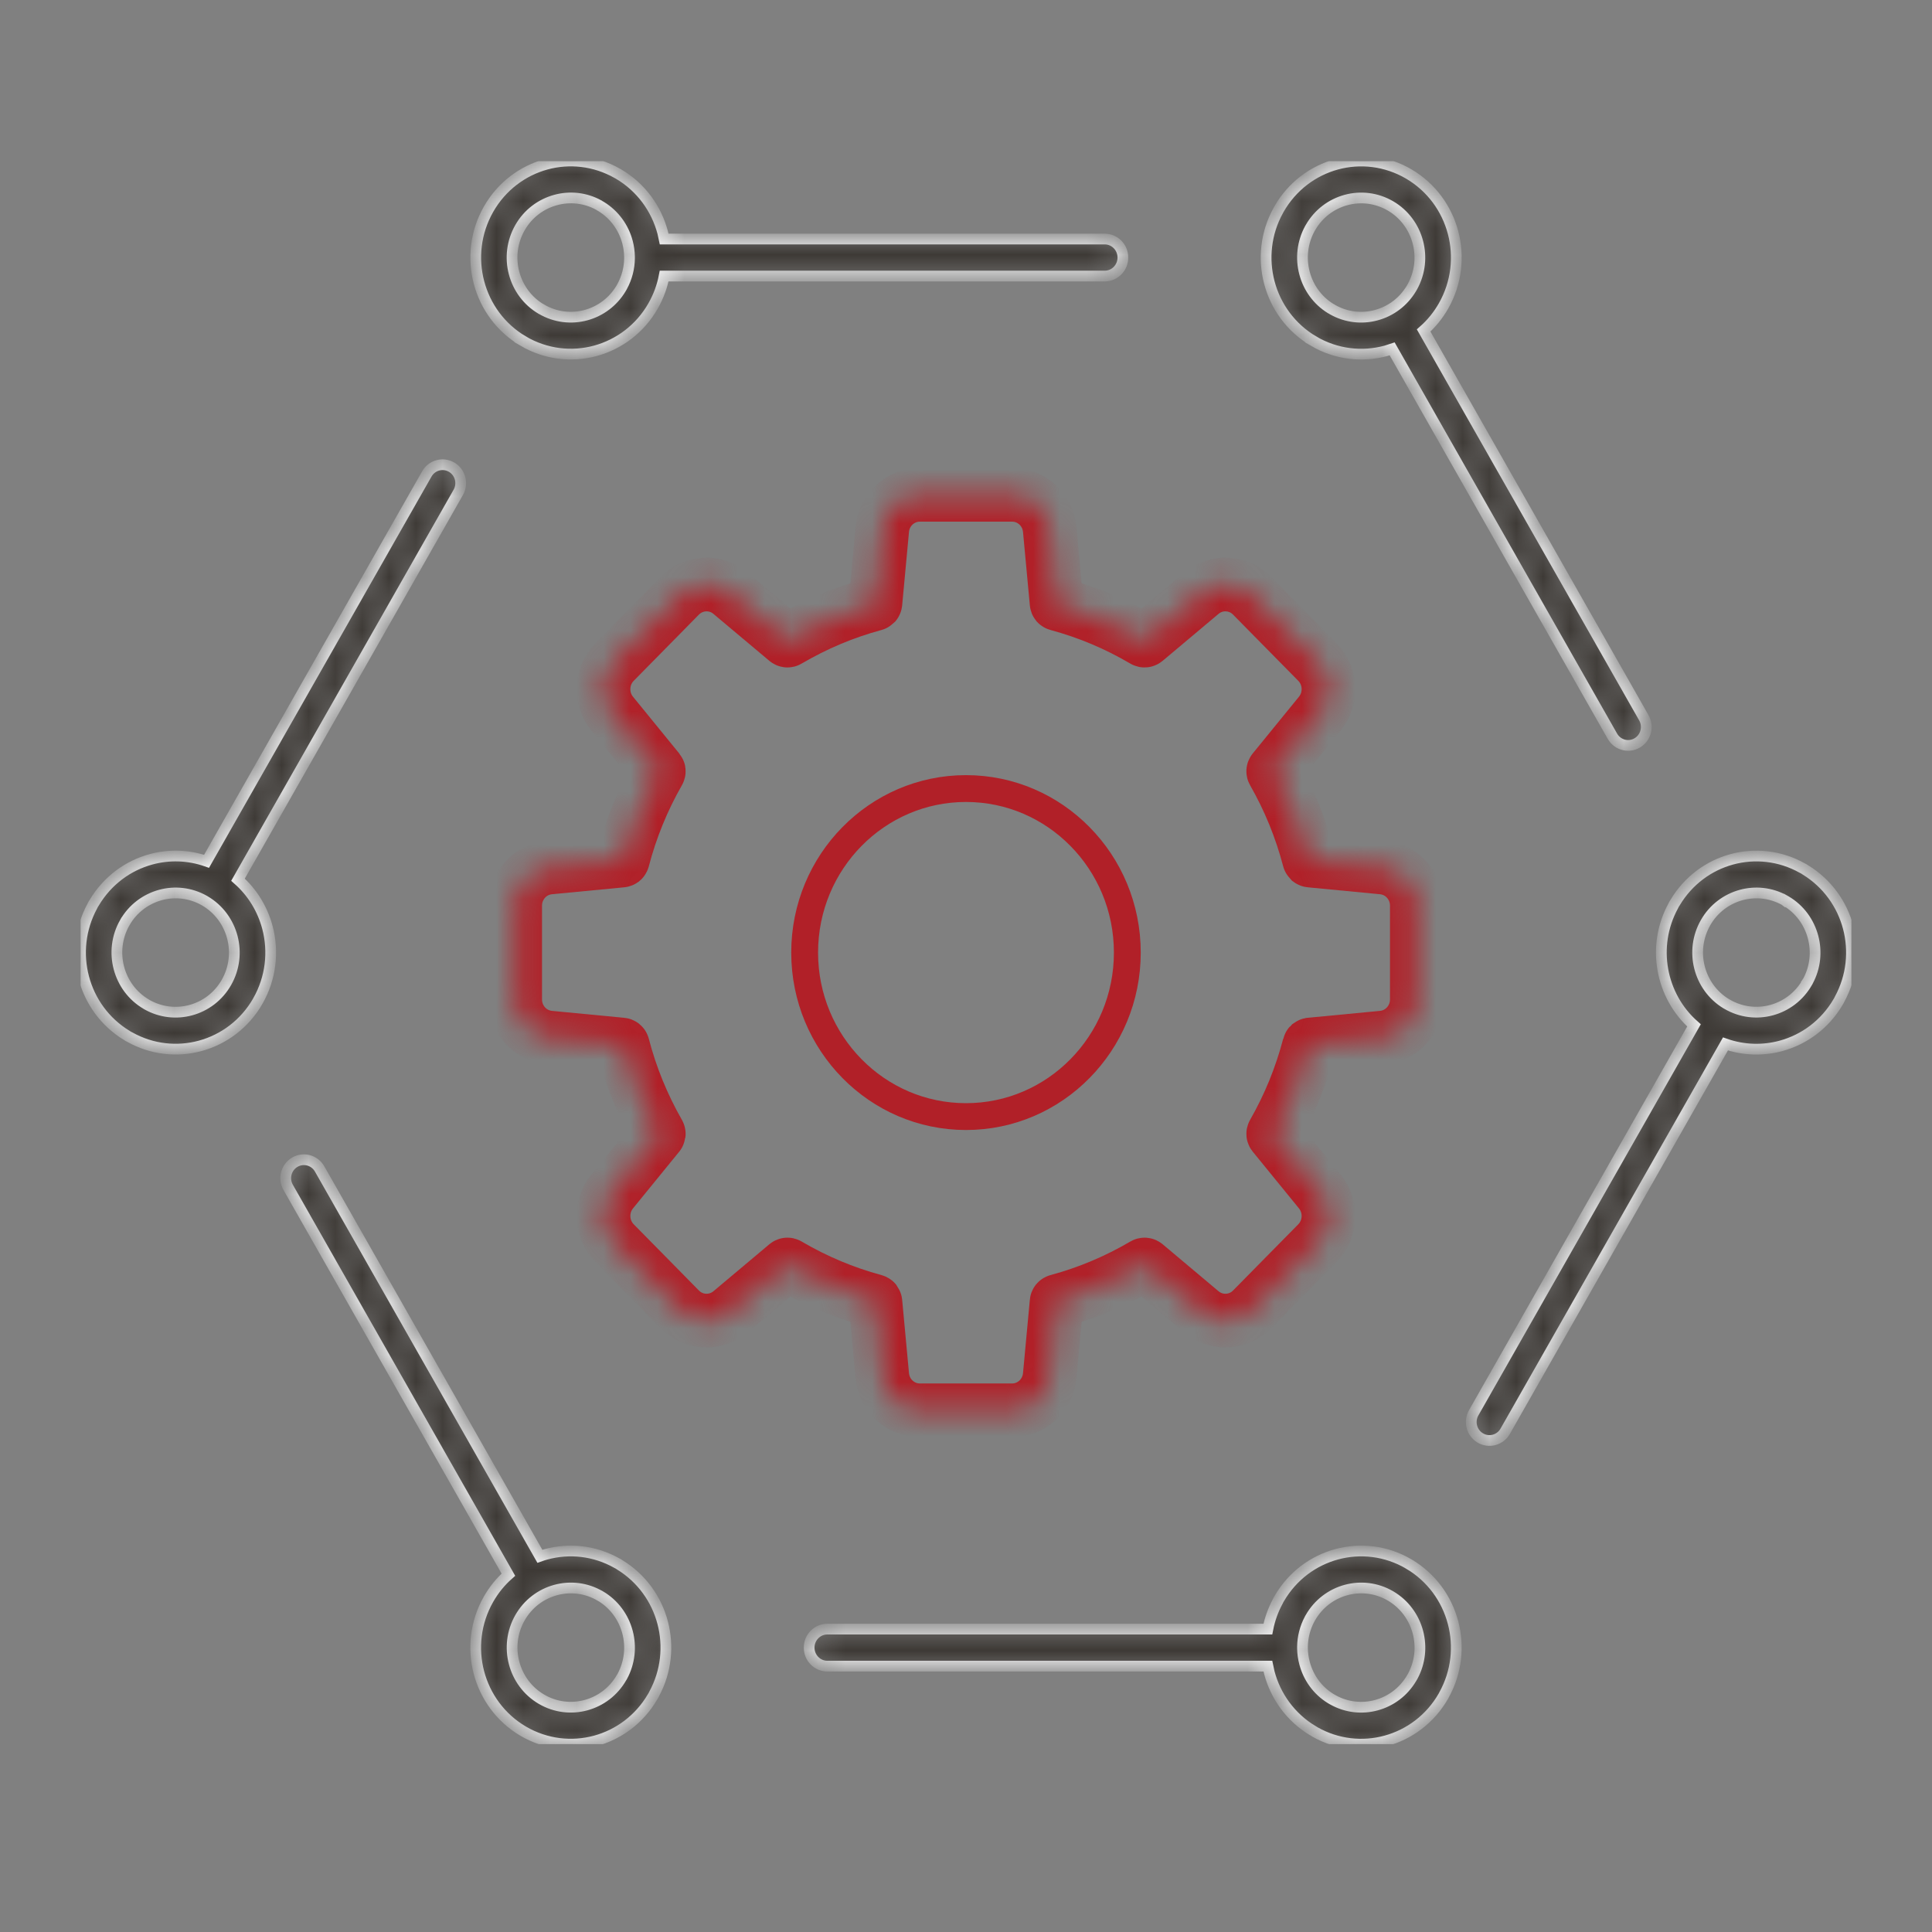 <svg width="72" height="72" viewBox="0 0 72 72" fill="none" xmlns="http://www.w3.org/2000/svg">
<rect x="0" y="0" width="72" height="72" fill="#808080" stroke="none"/>
<g clip-path="url(#clip0_13231_58428)">
<mask id="path-1-inside-1_13231_58428" fill="white">
<path fill-rule="evenodd" clip-rule="evenodd" d="M61.262 26.75C61.448 27.079 61.336 27.499 61.012 27.688C60.689 27.877 60.275 27.764 60.089 27.435L51.882 13.002C51.803 13.029 51.724 13.054 51.645 13.076C50.77 13.313 49.805 13.212 48.956 12.715L48.957 12.714C48.108 12.216 47.539 11.418 47.305 10.53C47.074 9.656 47.167 8.693 47.638 7.842C47.645 7.827 47.653 7.813 47.661 7.8C48.15 6.94 48.936 6.362 49.812 6.123C50.687 5.885 51.652 5.987 52.501 6.484C53.348 6.981 53.917 7.779 54.152 8.669C54.386 9.556 54.287 10.537 53.798 11.398L53.797 11.4C53.595 11.755 53.343 12.061 53.055 12.316L61.262 26.75ZM8.87 32.784C9.414 33.264 9.789 33.89 9.968 34.569C10.202 35.458 10.102 36.438 9.613 37.299L9.613 37.3C9.123 38.16 8.337 38.738 7.461 38.976C6.608 39.208 5.669 39.117 4.835 38.65C4.798 38.633 4.762 38.613 4.727 38.588C3.904 38.09 3.351 37.304 3.121 36.431C2.892 35.564 2.982 34.611 3.442 33.764C3.461 33.72 3.485 33.679 3.513 33.639C4.006 32.812 4.774 32.256 5.628 32.024C6.296 31.842 7.017 31.858 7.698 32.098L15.906 17.663C16.092 17.334 16.506 17.221 16.83 17.41C17.154 17.599 17.265 18.018 17.079 18.348L8.87 32.784ZM22.32 7.646C21.809 7.364 21.232 7.31 20.706 7.454C20.164 7.602 19.678 7.957 19.377 8.486C18.773 9.549 19.129 10.908 20.174 11.522L20.178 11.524L20.179 11.523C20.701 11.829 21.297 11.891 21.839 11.744C22.367 11.601 22.843 11.257 23.147 10.746C23.159 10.721 23.173 10.697 23.187 10.674C23.367 10.344 23.456 9.985 23.46 9.63C23.459 9.62 23.459 9.609 23.459 9.599C23.459 9.589 23.459 9.579 23.46 9.569C23.457 9.384 23.432 9.201 23.385 9.023C23.243 8.487 22.904 8.004 22.402 7.696C22.373 7.682 22.345 7.665 22.32 7.646ZM20.356 6.122C21.217 5.888 22.165 5.983 23.004 6.46C23.018 6.467 23.032 6.475 23.046 6.483C23.893 6.979 24.462 7.778 24.697 8.667C24.718 8.747 24.736 8.827 24.752 8.908H41.168C41.544 8.908 41.847 9.217 41.847 9.598C41.847 9.979 41.543 10.288 41.168 10.288H24.751C24.678 10.667 24.543 11.041 24.342 11.395L24.341 11.398C23.852 12.258 23.065 12.835 22.189 13.074C21.314 13.312 20.349 13.21 19.5 12.713L19.501 12.712C17.807 11.718 17.227 9.52 18.204 7.801C18.694 6.94 19.481 6.361 20.356 6.122ZM51.821 7.675C51.299 7.369 50.703 7.307 50.161 7.454C49.62 7.601 49.134 7.958 48.832 8.489C48.827 8.5 48.82 8.51 48.814 8.52C48.529 9.043 48.472 9.635 48.615 10.175C48.755 10.709 49.09 11.188 49.584 11.495C49.614 11.509 49.642 11.525 49.669 11.544C50.183 11.832 50.765 11.889 51.294 11.744C51.822 11.601 52.297 11.257 52.601 10.746C52.613 10.721 52.627 10.697 52.642 10.674C52.926 10.152 52.981 9.561 52.839 9.024C52.695 8.475 52.344 7.981 51.821 7.675ZM67.165 32.35C67.208 32.369 67.248 32.394 67.287 32.422C68.103 32.922 68.65 33.703 68.879 34.569C69.107 35.436 69.018 36.389 68.557 37.236C68.542 37.27 68.524 37.305 68.502 37.338C68.012 38.178 67.235 38.742 66.372 38.977C65.704 39.159 64.984 39.142 64.303 38.904L56.094 53.34C55.907 53.668 55.492 53.781 55.168 53.59C54.844 53.4 54.733 52.978 54.921 52.65L63.13 38.213C61.892 37.121 61.536 35.27 62.353 33.766C62.372 33.722 62.396 33.679 62.425 33.639C62.917 32.812 63.686 32.256 64.539 32.024C65.392 31.792 66.332 31.883 67.165 32.35ZM66.551 33.575L66.512 33.553L66.511 33.554L66.503 33.548C65.992 33.265 65.415 33.212 64.889 33.354C64.347 33.502 63.861 33.858 63.56 34.387C62.961 35.441 63.307 36.784 64.331 37.406C64.342 37.412 64.352 37.417 64.362 37.423C64.884 37.729 65.481 37.791 66.022 37.644C66.564 37.497 67.049 37.14 67.352 36.609C67.357 36.599 67.363 36.589 67.37 36.578L67.373 36.572L67.372 36.571L67.378 36.562C67.656 36.044 67.709 35.458 67.568 34.924C67.423 34.374 67.073 33.881 66.551 33.575ZM51.821 59.476C51.299 59.17 50.703 59.109 50.161 59.256C49.62 59.403 49.134 59.76 48.832 60.291C48.827 60.302 48.82 60.311 48.814 60.322L48.811 60.328L48.811 60.329L48.806 60.338C48.632 60.664 48.545 61.016 48.54 61.365C48.541 61.378 48.541 61.39 48.541 61.402C48.541 61.413 48.541 61.425 48.54 61.436C48.544 61.619 48.569 61.801 48.616 61.977C48.756 62.511 49.09 62.991 49.585 63.297C49.614 63.311 49.642 63.328 49.67 63.346C50.184 63.635 50.765 63.691 51.294 63.547C51.823 63.403 52.298 63.06 52.602 62.548C52.616 62.519 52.633 62.491 52.651 62.464C52.929 61.946 52.981 61.36 52.841 60.826C52.695 60.276 52.344 59.783 51.821 59.476ZM49.811 57.924C50.686 57.686 51.652 57.787 52.5 58.284L52.5 58.285C53.347 58.782 53.916 59.58 54.151 60.47C54.382 61.343 54.289 62.307 53.818 63.158C53.811 63.172 53.804 63.186 53.796 63.201C53.307 64.061 52.52 64.639 51.644 64.877C50.785 65.111 49.839 65.018 49.002 64.544C48.974 64.53 48.946 64.514 48.919 64.495L48.919 64.494C48.091 63.995 47.535 63.207 47.304 62.333C47.283 62.253 47.265 62.173 47.249 62.092H30.833C30.457 62.092 30.154 61.782 30.154 61.402C30.154 61.021 30.458 60.712 30.833 60.712H47.249C47.319 60.355 47.442 60.002 47.625 59.667C47.64 59.632 47.658 59.598 47.68 59.565C48.171 58.723 48.948 58.159 49.811 57.924ZM22.366 59.476C21.844 59.17 21.248 59.109 20.706 59.256C20.165 59.403 19.679 59.76 19.377 60.29C19.076 60.82 19.015 61.425 19.16 61.976C19.304 62.525 19.656 63.018 20.179 63.325C20.701 63.631 21.297 63.693 21.839 63.546C22.38 63.399 22.866 63.042 23.168 62.511C23.174 62.501 23.18 62.49 23.187 62.48C23.472 61.958 23.528 61.365 23.386 60.826C23.24 60.276 22.89 59.782 22.369 59.476L22.367 59.476L22.366 59.476ZM20.355 57.924C21.214 57.69 22.16 57.784 22.997 58.258C23.035 58.276 23.07 58.297 23.104 58.322C23.919 58.822 24.467 59.603 24.695 60.47C24.924 61.336 24.834 62.29 24.374 63.136C24.357 63.174 24.337 63.211 24.313 63.246C23.823 64.081 23.048 64.643 22.188 64.877C21.313 65.114 20.347 65.013 19.499 64.516C18.652 64.019 18.083 63.22 17.848 62.331C17.614 61.443 17.714 60.462 18.204 59.601C18.406 59.246 18.658 58.939 18.946 58.684L10.739 44.249C10.552 43.92 10.664 43.5 10.988 43.311C11.312 43.122 11.726 43.235 11.912 43.564L20.119 57.998C20.197 57.97 20.276 57.946 20.355 57.924ZM7.607 33.556C7.093 33.267 6.509 33.21 5.978 33.354C5.436 33.502 4.95 33.858 4.649 34.387L4.648 34.387C4.347 34.918 4.286 35.523 4.431 36.074C4.576 36.624 4.928 37.117 5.451 37.424C5.462 37.429 5.471 37.436 5.482 37.443C5.996 37.732 6.58 37.789 7.111 37.645C7.652 37.498 8.138 37.141 8.44 36.61C8.741 36.08 8.802 35.475 8.658 34.925C8.513 34.375 8.161 33.882 7.639 33.575C7.627 33.569 7.617 33.563 7.607 33.556Z"/>
</mask>
<path fill-rule="evenodd" clip-rule="evenodd" d="M61.262 26.75C61.448 27.079 61.336 27.499 61.012 27.688C60.689 27.877 60.275 27.764 60.089 27.435L51.882 13.002C51.803 13.029 51.724 13.054 51.645 13.076C50.77 13.313 49.805 13.212 48.956 12.715L48.957 12.714C48.108 12.216 47.539 11.418 47.305 10.53C47.074 9.656 47.167 8.693 47.638 7.842C47.645 7.827 47.653 7.813 47.661 7.8C48.15 6.94 48.936 6.362 49.812 6.123C50.687 5.885 51.652 5.987 52.501 6.484C53.348 6.981 53.917 7.779 54.152 8.669C54.386 9.556 54.287 10.537 53.798 11.398L53.797 11.4C53.595 11.755 53.343 12.061 53.055 12.316L61.262 26.75ZM8.87 32.784C9.414 33.264 9.789 33.89 9.968 34.569C10.202 35.458 10.102 36.438 9.613 37.299L9.613 37.3C9.123 38.16 8.337 38.738 7.461 38.976C6.608 39.208 5.669 39.117 4.835 38.65C4.798 38.633 4.762 38.613 4.727 38.588C3.904 38.09 3.351 37.304 3.121 36.431C2.892 35.564 2.982 34.611 3.442 33.764C3.461 33.72 3.485 33.679 3.513 33.639C4.006 32.812 4.774 32.256 5.628 32.024C6.296 31.842 7.017 31.858 7.698 32.098L15.906 17.663C16.092 17.334 16.506 17.221 16.83 17.41C17.154 17.599 17.265 18.018 17.079 18.348L8.87 32.784ZM22.32 7.646C21.809 7.364 21.232 7.31 20.706 7.454C20.164 7.602 19.678 7.957 19.377 8.486C18.773 9.549 19.129 10.908 20.174 11.522L20.178 11.524L20.179 11.523C20.701 11.829 21.297 11.891 21.839 11.744C22.367 11.601 22.843 11.257 23.147 10.746C23.159 10.721 23.173 10.697 23.187 10.674C23.367 10.344 23.456 9.985 23.46 9.63C23.459 9.62 23.459 9.609 23.459 9.599C23.459 9.589 23.459 9.579 23.46 9.569C23.457 9.384 23.432 9.201 23.385 9.023C23.243 8.487 22.904 8.004 22.402 7.696C22.373 7.682 22.345 7.665 22.32 7.646ZM20.356 6.122C21.217 5.888 22.165 5.983 23.004 6.46C23.018 6.467 23.032 6.475 23.046 6.483C23.893 6.979 24.462 7.778 24.697 8.667C24.718 8.747 24.736 8.827 24.752 8.908H41.168C41.544 8.908 41.847 9.217 41.847 9.598C41.847 9.979 41.543 10.288 41.168 10.288H24.751C24.678 10.667 24.543 11.041 24.342 11.395L24.341 11.398C23.852 12.258 23.065 12.835 22.189 13.074C21.314 13.312 20.349 13.21 19.5 12.713L19.501 12.712C17.807 11.718 17.227 9.52 18.204 7.801C18.694 6.94 19.481 6.361 20.356 6.122ZM51.821 7.675C51.299 7.369 50.703 7.307 50.161 7.454C49.62 7.601 49.134 7.958 48.832 8.489C48.827 8.5 48.82 8.51 48.814 8.52C48.529 9.043 48.472 9.635 48.615 10.175C48.755 10.709 49.09 11.188 49.584 11.495C49.614 11.509 49.642 11.525 49.669 11.544C50.183 11.832 50.765 11.889 51.294 11.744C51.822 11.601 52.297 11.257 52.601 10.746C52.613 10.721 52.627 10.697 52.642 10.674C52.926 10.152 52.981 9.561 52.839 9.024C52.695 8.475 52.344 7.981 51.821 7.675ZM67.165 32.35C67.208 32.369 67.248 32.394 67.287 32.422C68.103 32.922 68.65 33.703 68.879 34.569C69.107 35.436 69.018 36.389 68.557 37.236C68.542 37.27 68.524 37.305 68.502 37.338C68.012 38.178 67.235 38.742 66.372 38.977C65.704 39.159 64.984 39.142 64.303 38.904L56.094 53.34C55.907 53.668 55.492 53.781 55.168 53.59C54.844 53.4 54.733 52.978 54.921 52.65L63.13 38.213C61.892 37.121 61.536 35.27 62.353 33.766C62.372 33.722 62.396 33.679 62.425 33.639C62.917 32.812 63.686 32.256 64.539 32.024C65.392 31.792 66.332 31.883 67.165 32.35ZM66.551 33.575L66.512 33.553L66.511 33.554L66.503 33.548C65.992 33.265 65.415 33.212 64.889 33.354C64.347 33.502 63.861 33.858 63.56 34.387C62.961 35.441 63.307 36.784 64.331 37.406C64.342 37.412 64.352 37.417 64.362 37.423C64.884 37.729 65.481 37.791 66.022 37.644C66.564 37.497 67.049 37.14 67.352 36.609C67.357 36.599 67.363 36.589 67.37 36.578L67.373 36.572L67.372 36.571L67.378 36.562C67.656 36.044 67.709 35.458 67.568 34.924C67.423 34.374 67.073 33.881 66.551 33.575ZM51.821 59.476C51.299 59.17 50.703 59.109 50.161 59.256C49.62 59.403 49.134 59.76 48.832 60.291C48.827 60.302 48.82 60.311 48.814 60.322L48.811 60.328L48.811 60.329L48.806 60.338C48.632 60.664 48.545 61.016 48.54 61.365C48.541 61.378 48.541 61.39 48.541 61.402C48.541 61.413 48.541 61.425 48.54 61.436C48.544 61.619 48.569 61.801 48.616 61.977C48.756 62.511 49.09 62.991 49.585 63.297C49.614 63.311 49.642 63.328 49.67 63.346C50.184 63.635 50.765 63.691 51.294 63.547C51.823 63.403 52.298 63.06 52.602 62.548C52.616 62.519 52.633 62.491 52.651 62.464C52.929 61.946 52.981 61.36 52.841 60.826C52.695 60.276 52.344 59.783 51.821 59.476ZM49.811 57.924C50.686 57.686 51.652 57.787 52.5 58.284L52.5 58.285C53.347 58.782 53.916 59.58 54.151 60.47C54.382 61.343 54.289 62.307 53.818 63.158C53.811 63.172 53.804 63.186 53.796 63.201C53.307 64.061 52.52 64.639 51.644 64.877C50.785 65.111 49.839 65.018 49.002 64.544C48.974 64.53 48.946 64.514 48.919 64.495L48.919 64.494C48.091 63.995 47.535 63.207 47.304 62.333C47.283 62.253 47.265 62.173 47.249 62.092H30.833C30.457 62.092 30.154 61.782 30.154 61.402C30.154 61.021 30.458 60.712 30.833 60.712H47.249C47.319 60.355 47.442 60.002 47.625 59.667C47.64 59.632 47.658 59.598 47.68 59.565C48.171 58.723 48.948 58.159 49.811 57.924ZM22.366 59.476C21.844 59.17 21.248 59.109 20.706 59.256C20.165 59.403 19.679 59.76 19.377 60.29C19.076 60.82 19.015 61.425 19.16 61.976C19.304 62.525 19.656 63.018 20.179 63.325C20.701 63.631 21.297 63.693 21.839 63.546C22.38 63.399 22.866 63.042 23.168 62.511C23.174 62.501 23.18 62.49 23.187 62.48C23.472 61.958 23.528 61.365 23.386 60.826C23.24 60.276 22.89 59.782 22.369 59.476L22.367 59.476L22.366 59.476ZM20.355 57.924C21.214 57.69 22.16 57.784 22.997 58.258C23.035 58.276 23.07 58.297 23.104 58.322C23.919 58.822 24.467 59.603 24.695 60.47C24.924 61.336 24.834 62.29 24.374 63.136C24.357 63.174 24.337 63.211 24.313 63.246C23.823 64.081 23.048 64.643 22.188 64.877C21.313 65.114 20.347 65.013 19.499 64.516C18.652 64.019 18.083 63.22 17.848 62.331C17.614 61.443 17.714 60.462 18.204 59.601C18.406 59.246 18.658 58.939 18.946 58.684L10.739 44.249C10.552 43.92 10.664 43.5 10.988 43.311C11.312 43.122 11.726 43.235 11.912 43.564L20.119 57.998C20.197 57.97 20.276 57.946 20.355 57.924ZM7.607 33.556C7.093 33.267 6.509 33.21 5.978 33.354C5.436 33.502 4.95 33.858 4.649 34.387L4.648 34.387C4.347 34.918 4.286 35.523 4.431 36.074C4.576 36.624 4.928 37.117 5.451 37.424C5.462 37.429 5.471 37.436 5.482 37.443C5.996 37.732 6.58 37.789 7.111 37.645C7.652 37.498 8.138 37.141 8.44 36.61C8.741 36.08 8.802 35.475 8.658 34.925C8.513 34.375 8.161 33.882 7.639 33.575C7.627 33.569 7.617 33.563 7.607 33.556Z" fill="#3D3935" stroke="white" stroke-width="0.4" mask="url(#path-1-inside-1_13231_58428)"/>
<mask id="path-2-inside-2_13231_58428" fill="white">
<path d="M33.331 18.813C33.583 18.58 33.916 18.44 34.279 18.44H37.72C38.083 18.44 38.416 18.58 38.668 18.813C38.918 19.044 39.086 19.368 39.121 19.737L39.375 22.468C39.376 22.481 39.38 22.491 39.386 22.499C39.392 22.505 39.4 22.51 39.412 22.513C39.981 22.668 40.533 22.857 41.065 23.081C41.603 23.308 42.125 23.57 42.627 23.866C42.638 23.873 42.649 23.875 42.659 23.874C42.667 23.873 42.676 23.869 42.687 23.86L44.769 22.111C45.048 21.876 45.393 21.768 45.733 21.785C46.073 21.801 46.407 21.941 46.663 22.201L49.097 24.672C49.353 24.932 49.491 25.271 49.507 25.616C49.523 25.961 49.416 26.311 49.185 26.595L47.462 28.71C47.454 28.72 47.45 28.73 47.449 28.738C47.448 28.748 47.45 28.758 47.457 28.77C47.748 29.28 48.007 29.81 48.23 30.356C48.45 30.896 48.637 31.456 48.789 32.034C48.792 32.046 48.797 32.055 48.803 32.061C48.811 32.067 48.821 32.071 48.834 32.072L51.524 32.33C51.887 32.365 52.206 32.535 52.433 32.789C52.663 33.045 52.801 33.383 52.801 33.752V37.246C52.801 37.614 52.663 37.953 52.433 38.208C52.206 38.462 51.887 38.633 51.524 38.668L48.827 38.926C48.818 38.928 48.81 38.932 48.803 38.937C48.797 38.943 48.792 38.952 48.789 38.964C48.637 39.541 48.45 40.101 48.23 40.642C48.007 41.188 47.748 41.718 47.457 42.228C47.45 42.239 47.448 42.25 47.449 42.26C47.45 42.268 47.454 42.278 47.462 42.288L49.185 44.403C49.416 44.686 49.523 45.037 49.507 45.382C49.491 45.727 49.353 46.066 49.097 46.326L46.663 48.797C46.407 49.057 46.073 49.197 45.733 49.213C45.393 49.229 45.049 49.121 44.769 48.887L42.687 47.137C42.676 47.129 42.667 47.124 42.659 47.124C42.649 47.123 42.639 47.125 42.627 47.132C42.125 47.427 41.603 47.69 41.065 47.916C40.533 48.14 39.981 48.33 39.412 48.484C39.4 48.488 39.392 48.492 39.386 48.499C39.38 48.506 39.376 48.516 39.375 48.527V48.53L39.121 51.261C39.086 51.63 38.918 51.953 38.668 52.185C38.416 52.417 38.083 52.558 37.72 52.558H34.279C33.916 52.558 33.583 52.417 33.331 52.185C33.081 51.953 32.913 51.63 32.879 51.261L32.625 48.53C32.623 48.517 32.619 48.506 32.614 48.499C32.608 48.492 32.599 48.488 32.587 48.484C32.018 48.33 31.467 48.14 30.935 47.916C30.397 47.69 29.875 47.428 29.372 47.132C29.361 47.125 29.351 47.123 29.341 47.124C29.333 47.124 29.323 47.129 29.313 47.137L27.23 48.887C26.951 49.121 26.606 49.229 26.267 49.213C25.926 49.197 25.593 49.057 25.336 48.797L22.903 46.326C22.647 46.066 22.509 45.727 22.493 45.382C22.477 45.037 22.583 44.687 22.814 44.403L24.537 42.288C24.545 42.278 24.55 42.268 24.551 42.26C24.552 42.25 24.549 42.24 24.543 42.228C24.252 41.718 23.993 41.188 23.77 40.642C23.549 40.102 23.362 39.541 23.211 38.964C23.207 38.952 23.203 38.943 23.196 38.937C23.189 38.931 23.179 38.926 23.168 38.926H23.166L20.476 38.668C20.113 38.633 19.794 38.462 19.566 38.208C19.337 37.953 19.199 37.614 19.199 37.246V33.752C19.199 33.383 19.337 33.045 19.566 32.789C19.794 32.535 20.113 32.365 20.476 32.33L23.166 32.072C23.179 32.071 23.189 32.066 23.196 32.061C23.203 32.055 23.207 32.046 23.211 32.034C23.362 31.456 23.549 30.896 23.77 30.356C23.993 29.81 24.251 29.28 24.543 28.77C24.549 28.759 24.552 28.748 24.551 28.738C24.55 28.73 24.545 28.72 24.537 28.71L22.814 26.595C22.583 26.312 22.477 25.961 22.493 25.616C22.509 25.271 22.646 24.932 22.903 24.672L25.336 22.201C25.593 21.941 25.926 21.801 26.267 21.785C26.606 21.768 26.951 21.876 27.23 22.111L29.313 23.86C29.323 23.869 29.333 23.873 29.341 23.874C29.351 23.875 29.361 23.873 29.372 23.866C29.875 23.57 30.397 23.308 30.935 23.081C31.466 22.857 32.018 22.668 32.587 22.513C32.599 22.51 32.608 22.505 32.614 22.499C32.62 22.491 32.623 22.481 32.625 22.468L32.879 19.737C32.913 19.368 33.081 19.044 33.331 18.813Z"/>
</mask>
<path d="M33.331 18.813C33.583 18.58 33.916 18.44 34.279 18.44H37.72C38.083 18.44 38.416 18.58 38.668 18.813C38.918 19.044 39.086 19.368 39.121 19.737L39.375 22.468C39.376 22.481 39.38 22.491 39.386 22.499C39.392 22.505 39.4 22.51 39.412 22.513C39.981 22.668 40.533 22.857 41.065 23.081C41.603 23.308 42.125 23.57 42.627 23.866C42.638 23.873 42.649 23.875 42.659 23.874C42.667 23.873 42.676 23.869 42.687 23.86L44.769 22.111C45.048 21.876 45.393 21.768 45.733 21.785C46.073 21.801 46.407 21.941 46.663 22.201L49.097 24.672C49.353 24.932 49.491 25.271 49.507 25.616C49.523 25.961 49.416 26.311 49.185 26.595L47.462 28.71C47.454 28.72 47.45 28.73 47.449 28.738C47.448 28.748 47.45 28.758 47.457 28.77C47.748 29.28 48.007 29.81 48.23 30.356C48.45 30.896 48.637 31.456 48.789 32.034C48.792 32.046 48.797 32.055 48.803 32.061C48.811 32.067 48.821 32.071 48.834 32.072L51.524 32.33C51.887 32.365 52.206 32.535 52.433 32.789C52.663 33.045 52.801 33.383 52.801 33.752V37.246C52.801 37.614 52.663 37.953 52.433 38.208C52.206 38.462 51.887 38.633 51.524 38.668L48.827 38.926C48.818 38.928 48.81 38.932 48.803 38.937C48.797 38.943 48.792 38.952 48.789 38.964C48.637 39.541 48.45 40.101 48.23 40.642C48.007 41.188 47.748 41.718 47.457 42.228C47.45 42.239 47.448 42.25 47.449 42.26C47.45 42.268 47.454 42.278 47.462 42.288L49.185 44.403C49.416 44.686 49.523 45.037 49.507 45.382C49.491 45.727 49.353 46.066 49.097 46.326L46.663 48.797C46.407 49.057 46.073 49.197 45.733 49.213C45.393 49.229 45.049 49.121 44.769 48.887L42.687 47.137C42.676 47.129 42.667 47.124 42.659 47.124C42.649 47.123 42.639 47.125 42.627 47.132C42.125 47.427 41.603 47.69 41.065 47.916C40.533 48.14 39.981 48.33 39.412 48.484C39.4 48.488 39.392 48.492 39.386 48.499C39.38 48.506 39.376 48.516 39.375 48.527V48.53L39.121 51.261C39.086 51.63 38.918 51.953 38.668 52.185C38.416 52.417 38.083 52.558 37.72 52.558H34.279C33.916 52.558 33.583 52.417 33.331 52.185C33.081 51.953 32.913 51.63 32.879 51.261L32.625 48.53C32.623 48.517 32.619 48.506 32.614 48.499C32.608 48.492 32.599 48.488 32.587 48.484C32.018 48.33 31.467 48.14 30.935 47.916C30.397 47.69 29.875 47.428 29.372 47.132C29.361 47.125 29.351 47.123 29.341 47.124C29.333 47.124 29.323 47.129 29.313 47.137L27.23 48.887C26.951 49.121 26.606 49.229 26.267 49.213C25.926 49.197 25.593 49.057 25.336 48.797L22.903 46.326C22.647 46.066 22.509 45.727 22.493 45.382C22.477 45.037 22.583 44.687 22.814 44.403L24.537 42.288C24.545 42.278 24.55 42.268 24.551 42.26C24.552 42.25 24.549 42.24 24.543 42.228C24.252 41.718 23.993 41.188 23.77 40.642C23.549 40.102 23.362 39.541 23.211 38.964C23.207 38.952 23.203 38.943 23.196 38.937C23.189 38.931 23.179 38.926 23.168 38.926H23.166L20.476 38.668C20.113 38.633 19.794 38.462 19.566 38.208C19.337 37.953 19.199 37.614 19.199 37.246V33.752C19.199 33.383 19.337 33.045 19.566 32.789C19.794 32.535 20.113 32.365 20.476 32.33L23.166 32.072C23.179 32.071 23.189 32.066 23.196 32.061C23.203 32.055 23.207 32.046 23.211 32.034C23.362 31.456 23.549 30.896 23.77 30.356C23.993 29.81 24.251 29.28 24.543 28.77C24.549 28.759 24.552 28.748 24.551 28.738C24.55 28.73 24.545 28.72 24.537 28.71L22.814 26.595C22.583 26.312 22.477 25.961 22.493 25.616C22.509 25.271 22.646 24.932 22.903 24.672L25.336 22.201C25.593 21.941 25.926 21.801 26.267 21.785C26.606 21.768 26.951 21.876 27.23 22.111L29.313 23.86C29.323 23.869 29.333 23.873 29.341 23.874C29.351 23.875 29.361 23.873 29.372 23.866C29.875 23.57 30.397 23.308 30.935 23.081C31.466 22.857 32.018 22.668 32.587 22.513C32.599 22.51 32.608 22.505 32.614 22.499C32.62 22.491 32.623 22.481 32.625 22.468L32.879 19.737C32.913 19.368 33.081 19.044 33.331 18.813Z" stroke="#B12028" stroke-width="2" mask="url(#path-2-inside-2_13231_58428)"/>
<path d="M36 29.387C37.657 29.387 39.159 30.069 40.248 31.175C41.338 32.281 42.012 33.809 42.012 35.5C42.012 37.19 41.338 38.718 40.248 39.824C39.159 40.931 37.657 41.612 36 41.612C34.342 41.612 32.841 40.931 31.751 39.824C30.662 38.718 29.987 37.19 29.987 35.5C29.987 33.809 30.662 32.281 31.751 31.175C32.841 30.069 34.342 29.387 36 29.387Z" stroke="#B12028"/>
</g>
<defs>
<clipPath id="clip0_13231_58428">
<rect width="66" height="59" fill="white" transform="translate(3 6)"/>
</clipPath>
</defs>
</svg>
